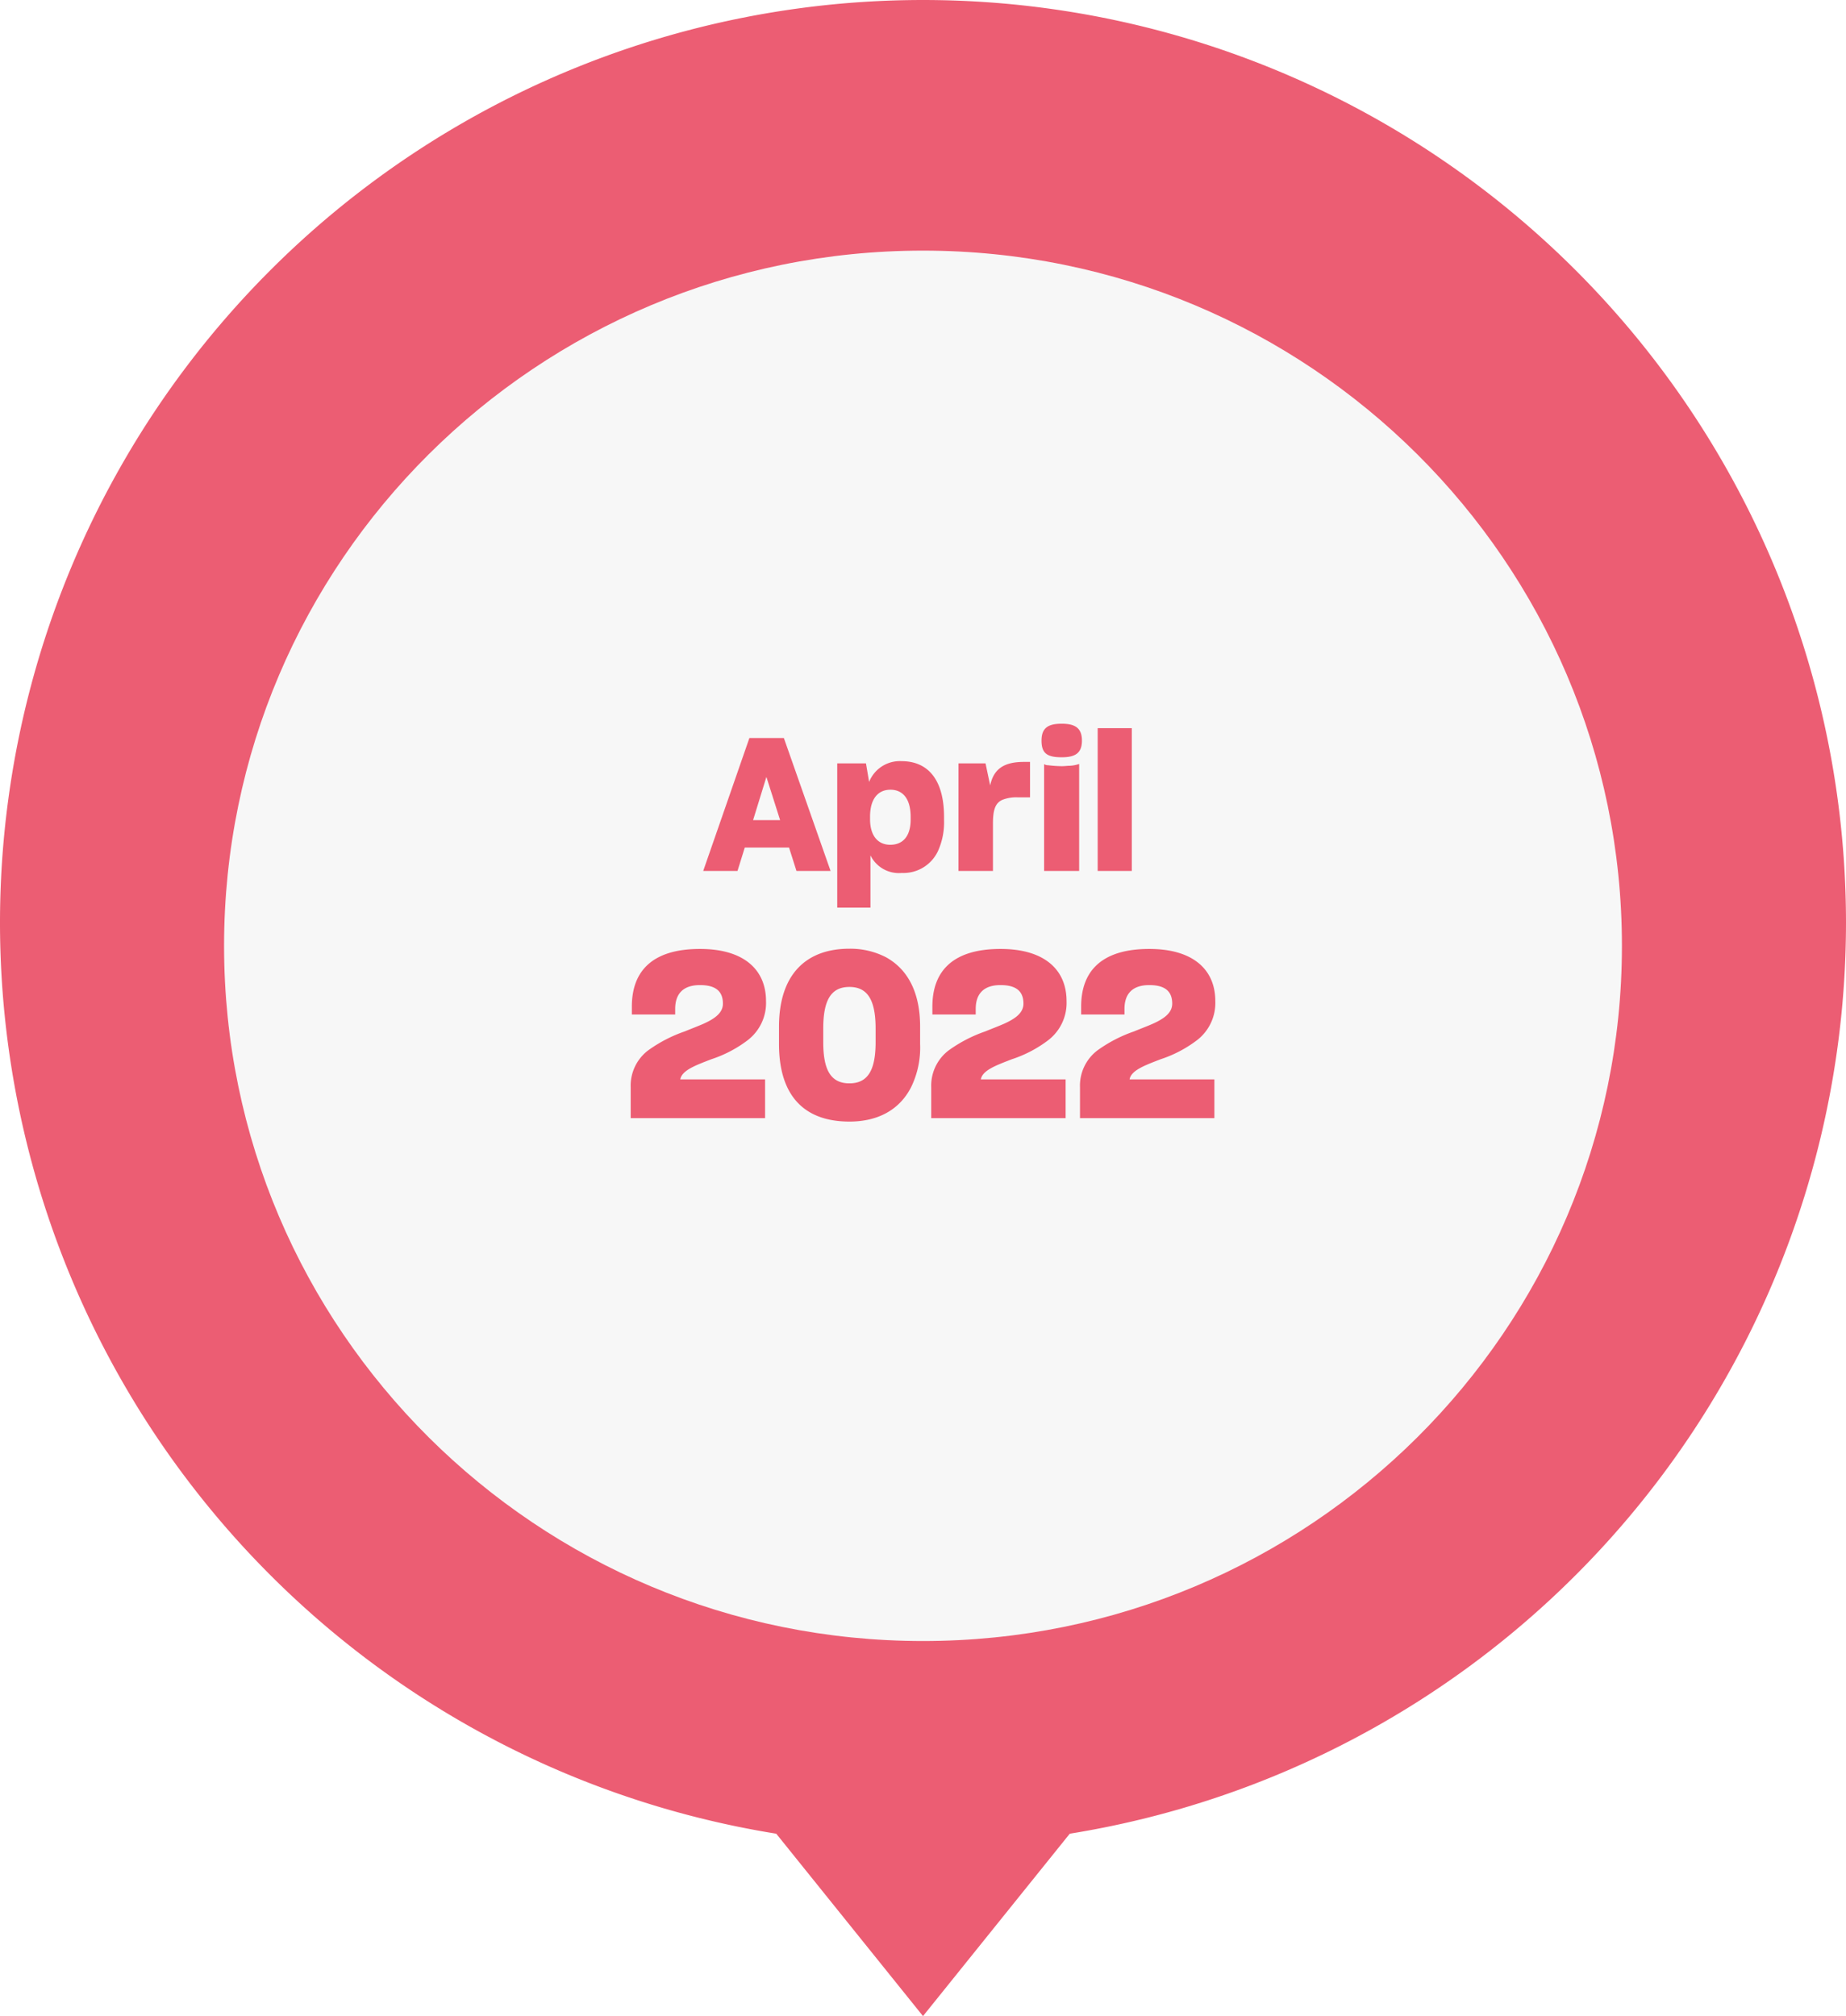 <svg xmlns="http://www.w3.org/2000/svg" xmlns:xlink="http://www.w3.org/1999/xlink" width="239" height="261" viewBox="0 0 239 261"><defs><filter id="a" x="20.01" y="23.445" width="198.98" height="198" filterUnits="userSpaceOnUse"><feOffset dy="3" input="SourceAlpha"/><feGaussianBlur stdDeviation="3" result="b"/><feFlood flood-opacity="0.161"/><feComposite operator="in" in2="b"/><feComposite in="SourceGraphic"/></filter></defs><g transform="translate(-969 1019.223) rotate(-90)"><g transform="translate(-5250.778 1316.284)"><path d="M84.613-917.782,61-936.784l23.613-19a119.488,119.488,0,0,1,117.943-100.5A119.473,119.473,0,0,1,322-936.784a119.473,119.473,0,0,1-119.444,119.5A119.488,119.488,0,0,1,84.613-917.782Z" transform="translate(5948 709)" fill="#ec5d73"/><g transform="translate(6241.536 -318.274) rotate(90)"><g transform="translate(0 180.98) rotate(-90)"><g transform="matrix(0, 1, -1, 0, 209.45, -29.01)" filter="url(#a)"><path d="M0,90.49c0,49.976,40.294,90.49,90,90.49s90-40.514,90-90.49S139.706,0,90,0,0,40.514,0,90.49" transform="translate(29.01 209.45) rotate(-90)" fill="#f7f7f7"/></g></g><path d="M-17.268-3.024-16.308,0h4.416L-17.94-17.208H-22.4L-28.38,0h4.44L-23-3.024ZM-20.2-12.168l1.776,5.592h-3.5ZM-2.676.264A4.929,4.929,0,0,0,2.076-2.712,9.029,9.029,0,0,0,2.8-6.576v-.408c0-4.8-2.064-7.224-5.5-7.224A4.271,4.271,0,0,0-6.9-11.52l-.408-2.4h-3.72V4.752h4.3V-2.016A4.09,4.09,0,0,0-2.676.264ZM-4.164-3.384C-5.748-3.384-6.78-4.536-6.78-6.7v-.312c0-2.352,1.056-3.5,2.64-3.5,1.512,0,2.616,1.056,2.616,3.528v.336C-1.524-4.464-2.556-3.384-4.164-3.384ZM4.668,0H9.132V-6.168c0-1.68.288-2.616,1.2-3.024A4.841,4.841,0,0,1,12.3-9.528h1.632v-4.584H13.14c-2.52,0-3.912.864-4.368,3.048l-.6-2.856h-3.5ZM18.036-14.712c1.8,0,2.616-.576,2.616-2.16,0-1.632-.888-2.184-2.616-2.184-1.776,0-2.616.552-2.616,2.184S16.116-14.712,18.036-14.712Zm-2.28.888V0h4.536V-13.848a4.315,4.315,0,0,1-1.416.24c-.312.024-.576.048-.84.048a15.359,15.359,0,0,1-1.752-.12A.994.994,0,0,1,15.756-13.824ZM22.692,0h4.416V-18.48H22.692ZM-37.77,32h17.4V26.99H-31.35c.21-1.17,1.92-1.8,4.02-2.61a15.977,15.977,0,0,0,4.74-2.49,6.08,6.08,0,0,0,2.34-5.04c0-4.05-2.85-6.75-8.55-6.75-5.91,0-8.82,2.64-8.82,7.47v1.02h5.61v-.72c0-1.89.96-3.09,3.21-3.09,2.01,0,2.97.78,2.97,2.4,0,1.17-.99,1.92-2.52,2.61-.75.33-1.56.63-2.43.99a18.247,18.247,0,0,0-4.74,2.46,5.731,5.731,0,0,0-2.25,4.77Zm28.32.45c3.63,0,6.45-1.47,7.98-4.44A11.686,11.686,0,0,0-.3,22.4V20.15c0-4.5-1.65-7.44-4.41-8.97a10.05,10.05,0,0,0-4.74-1.11c-5.64,0-9.12,3.36-9.12,10.11V22.4C-18.57,29.18-15.24,32.45-9.45,32.45Zm0-4.95c-2.46,0-3.39-1.8-3.39-5.34V20.42c0-3.57.93-5.4,3.39-5.4,2.4,0,3.39,1.77,3.39,5.4v1.74C-6.06,25.82-7.08,27.5-9.45,27.5ZM1.14,32h17.4V26.99H7.56c.21-1.17,1.92-1.8,4.02-2.61a15.977,15.977,0,0,0,4.74-2.49,6.08,6.08,0,0,0,2.34-5.04c0-4.05-2.85-6.75-8.55-6.75-5.91,0-8.82,2.64-8.82,7.47v1.02H6.9v-.72c0-1.89.96-3.09,3.21-3.09,2.01,0,2.97.78,2.97,2.4,0,1.17-.99,1.92-2.52,2.61-.75.33-1.56.63-2.43.99a18.247,18.247,0,0,0-4.74,2.46,5.731,5.731,0,0,0-2.25,4.77ZM20.4,32H37.8V26.99H26.82c.21-1.17,1.92-1.8,4.02-2.61a15.977,15.977,0,0,0,4.74-2.49,6.08,6.08,0,0,0,2.34-5.04c0-4.05-2.85-6.75-8.55-6.75-5.91,0-8.82,2.64-8.82,7.47v1.02h5.61v-.72c0-1.89.96-3.09,3.21-3.09,2.01,0,2.97.78,2.97,2.4,0,1.17-.99,1.92-2.52,2.61-.75.33-1.56.63-2.43.99a18.247,18.247,0,0,0-4.74,2.46,5.731,5.731,0,0,0-2.25,4.77Z" transform="translate(90.415 84.283)" fill="#ec5d73"/></g></g></g></svg>